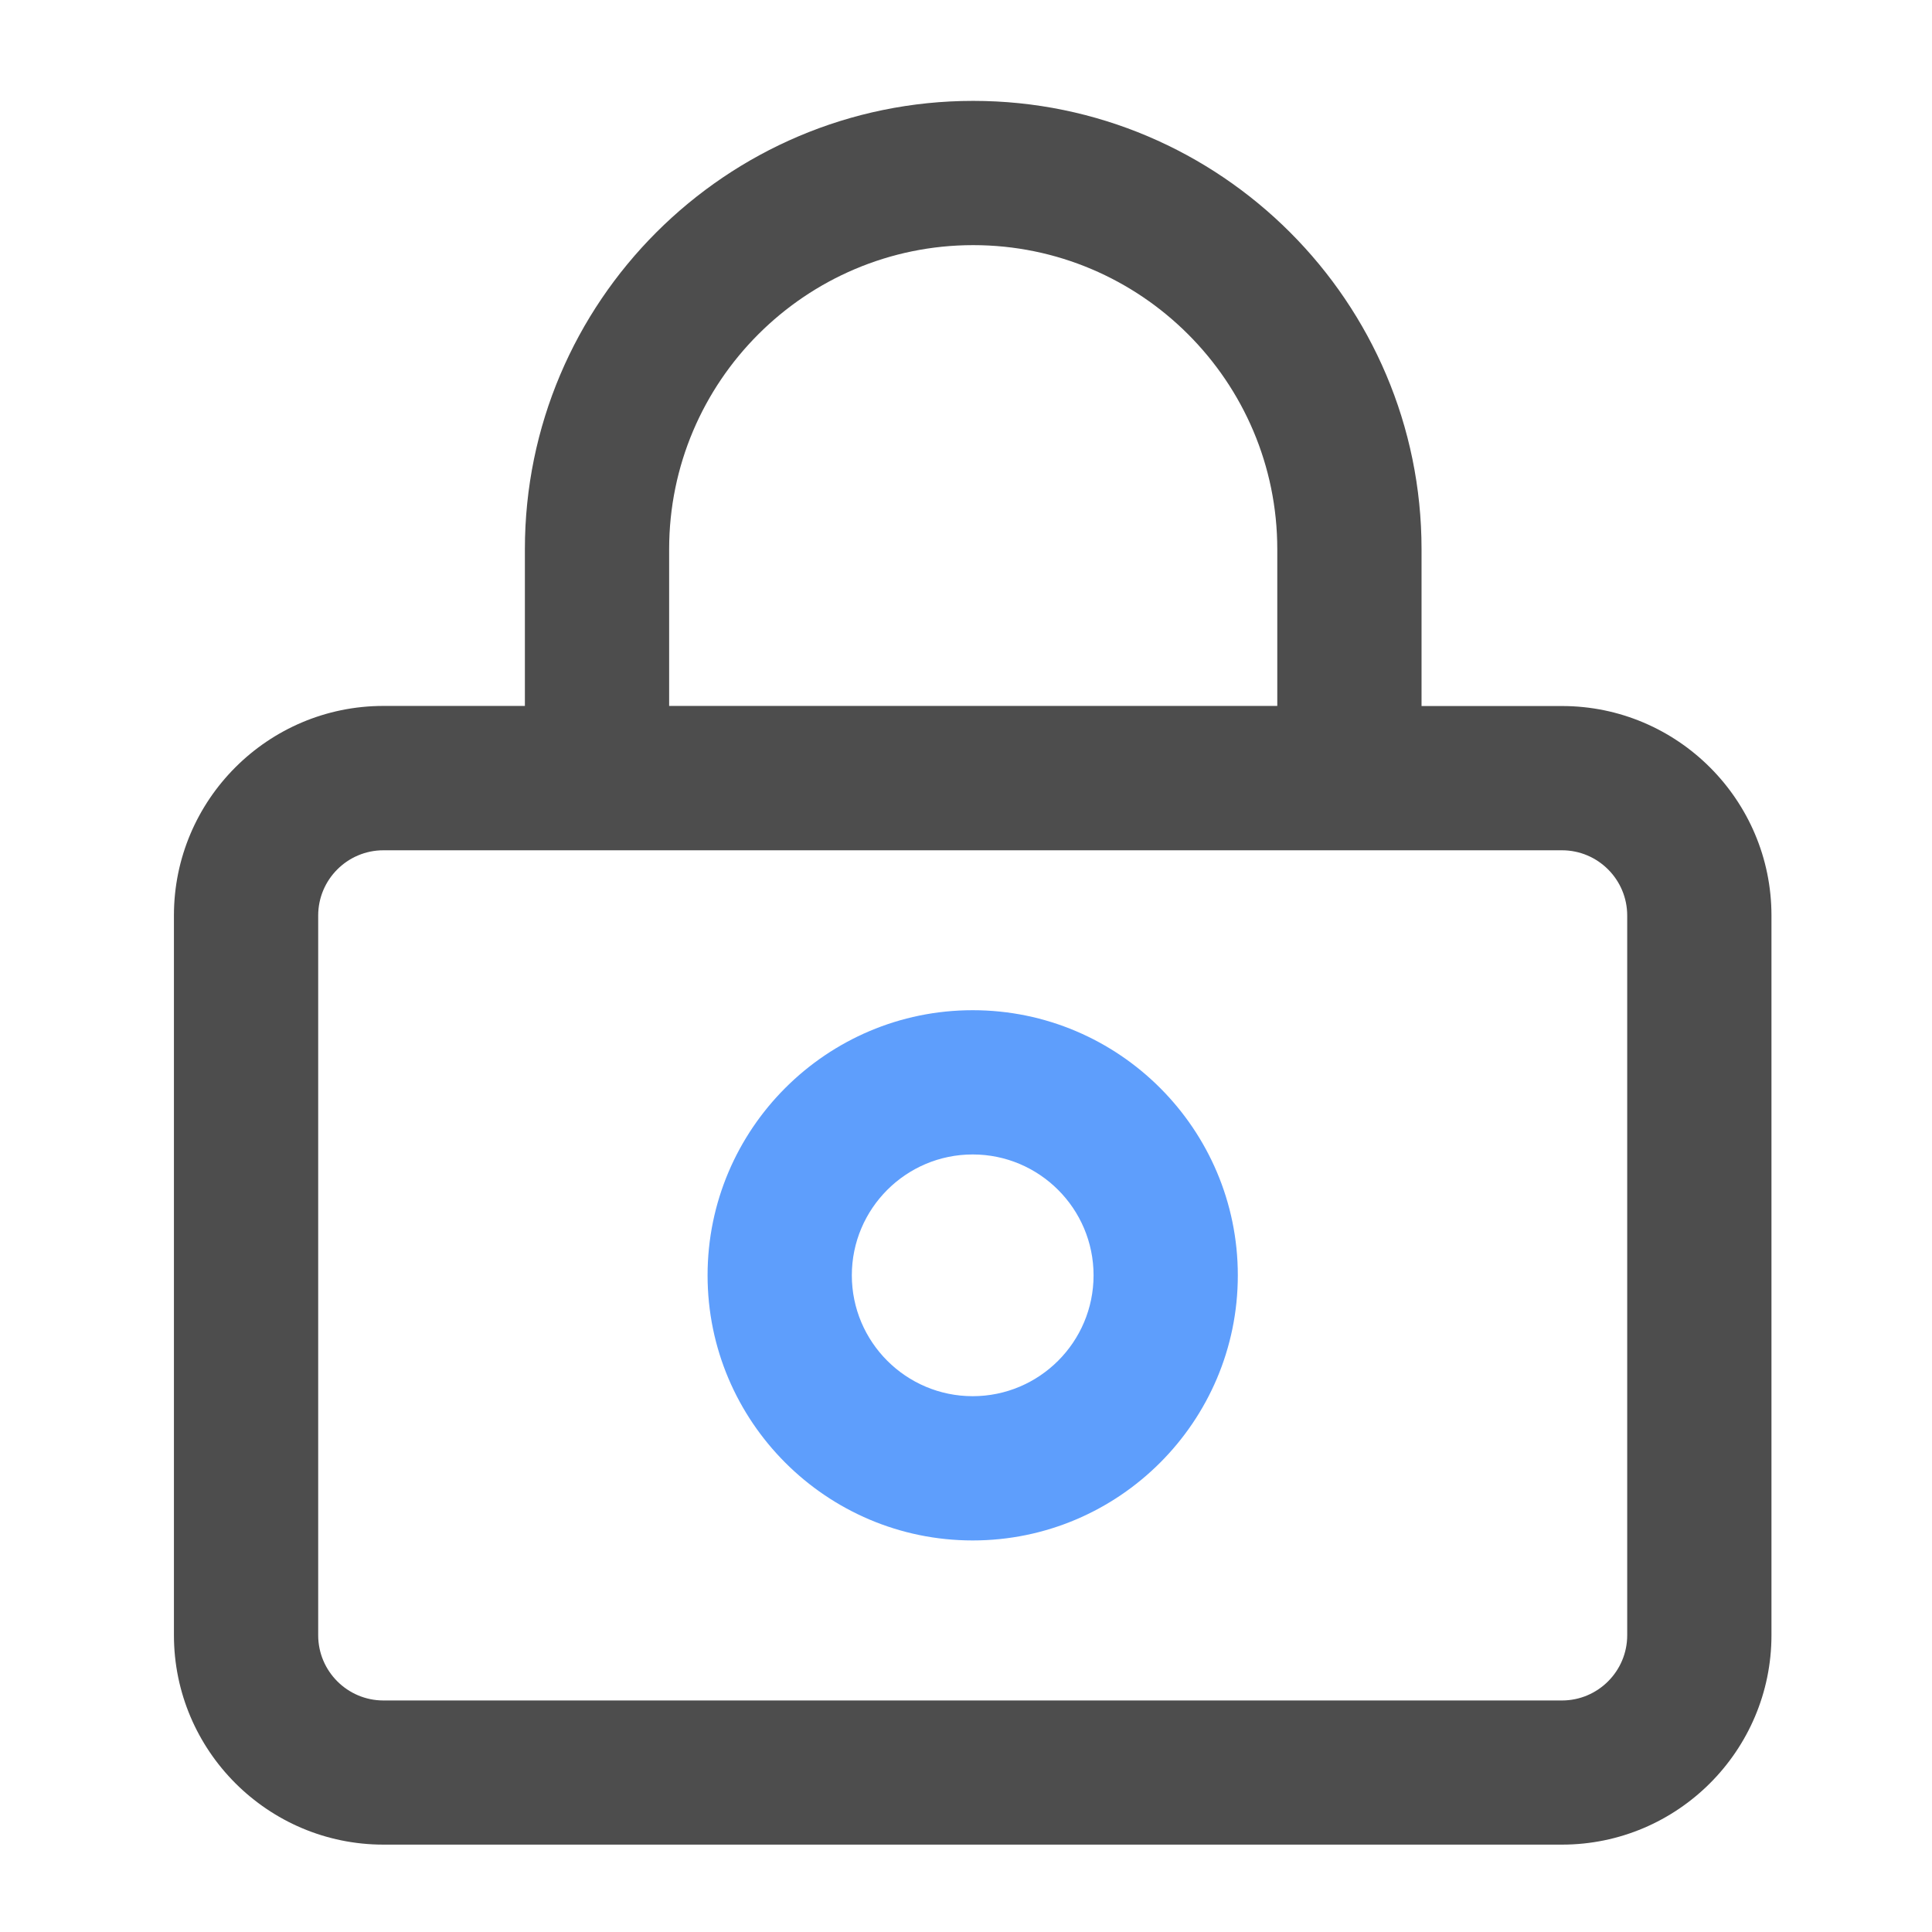 <?xml version="1.0" standalone="no"?><!DOCTYPE svg PUBLIC "-//W3C//DTD SVG 1.1//EN" "http://www.w3.org/Graphics/SVG/1.1/DTD/svg11.dtd"><svg t="1662448369598" class="icon" viewBox="0 0 1024 1024" version="1.1" xmlns="http://www.w3.org/2000/svg" p-id="1486" xmlns:xlink="http://www.w3.org/1999/xlink" width="32" height="32"><path d="M827.884 374.211h-74.438V291.089c0-131.017-106.605-237.623-237.623-237.623S278.2 160.072 278.2 291.089v83.067H203.216c-61.222 0-111.029 49.807-111.029 111.029v381.474c0 61.222 49.807 111.029 111.029 111.029h624.667c61.222 0 111.029-49.807 111.029-111.029V485.239c0-61.222-49.807-111.029-111.029-111.029zM354.659 291.089c0-88.856 72.308-161.164 161.164-161.164s161.164 72.308 161.164 161.164v83.067H354.659V291.089z m507.795 575.625c0 19.06-15.51 34.57-34.57 34.57H203.216c-19.06 0-34.57-15.51-34.57-34.57V485.239c0-19.06 15.51-34.57 34.57-34.57h624.667c19.06 0 34.57 15.51 34.57 34.57v381.474z" fill="#4D4D4D" p-id="1487"></path><path d="M515.55 816.469c-77.496 0-140.52-63.024-140.52-140.52 0-77.496 63.024-140.52 140.52-140.52s140.52 63.024 140.52 140.52c0 77.496-63.024 140.52-140.52 140.52z m0-204.582c-35.335 0-64.061 28.727-64.061 64.061 0 35.335 28.727 64.061 64.061 64.061s64.061-28.727 64.061-64.061c0-35.335-28.727-64.061-64.061-64.061z" fill="#5E9EFC" p-id="1488"></path></svg>